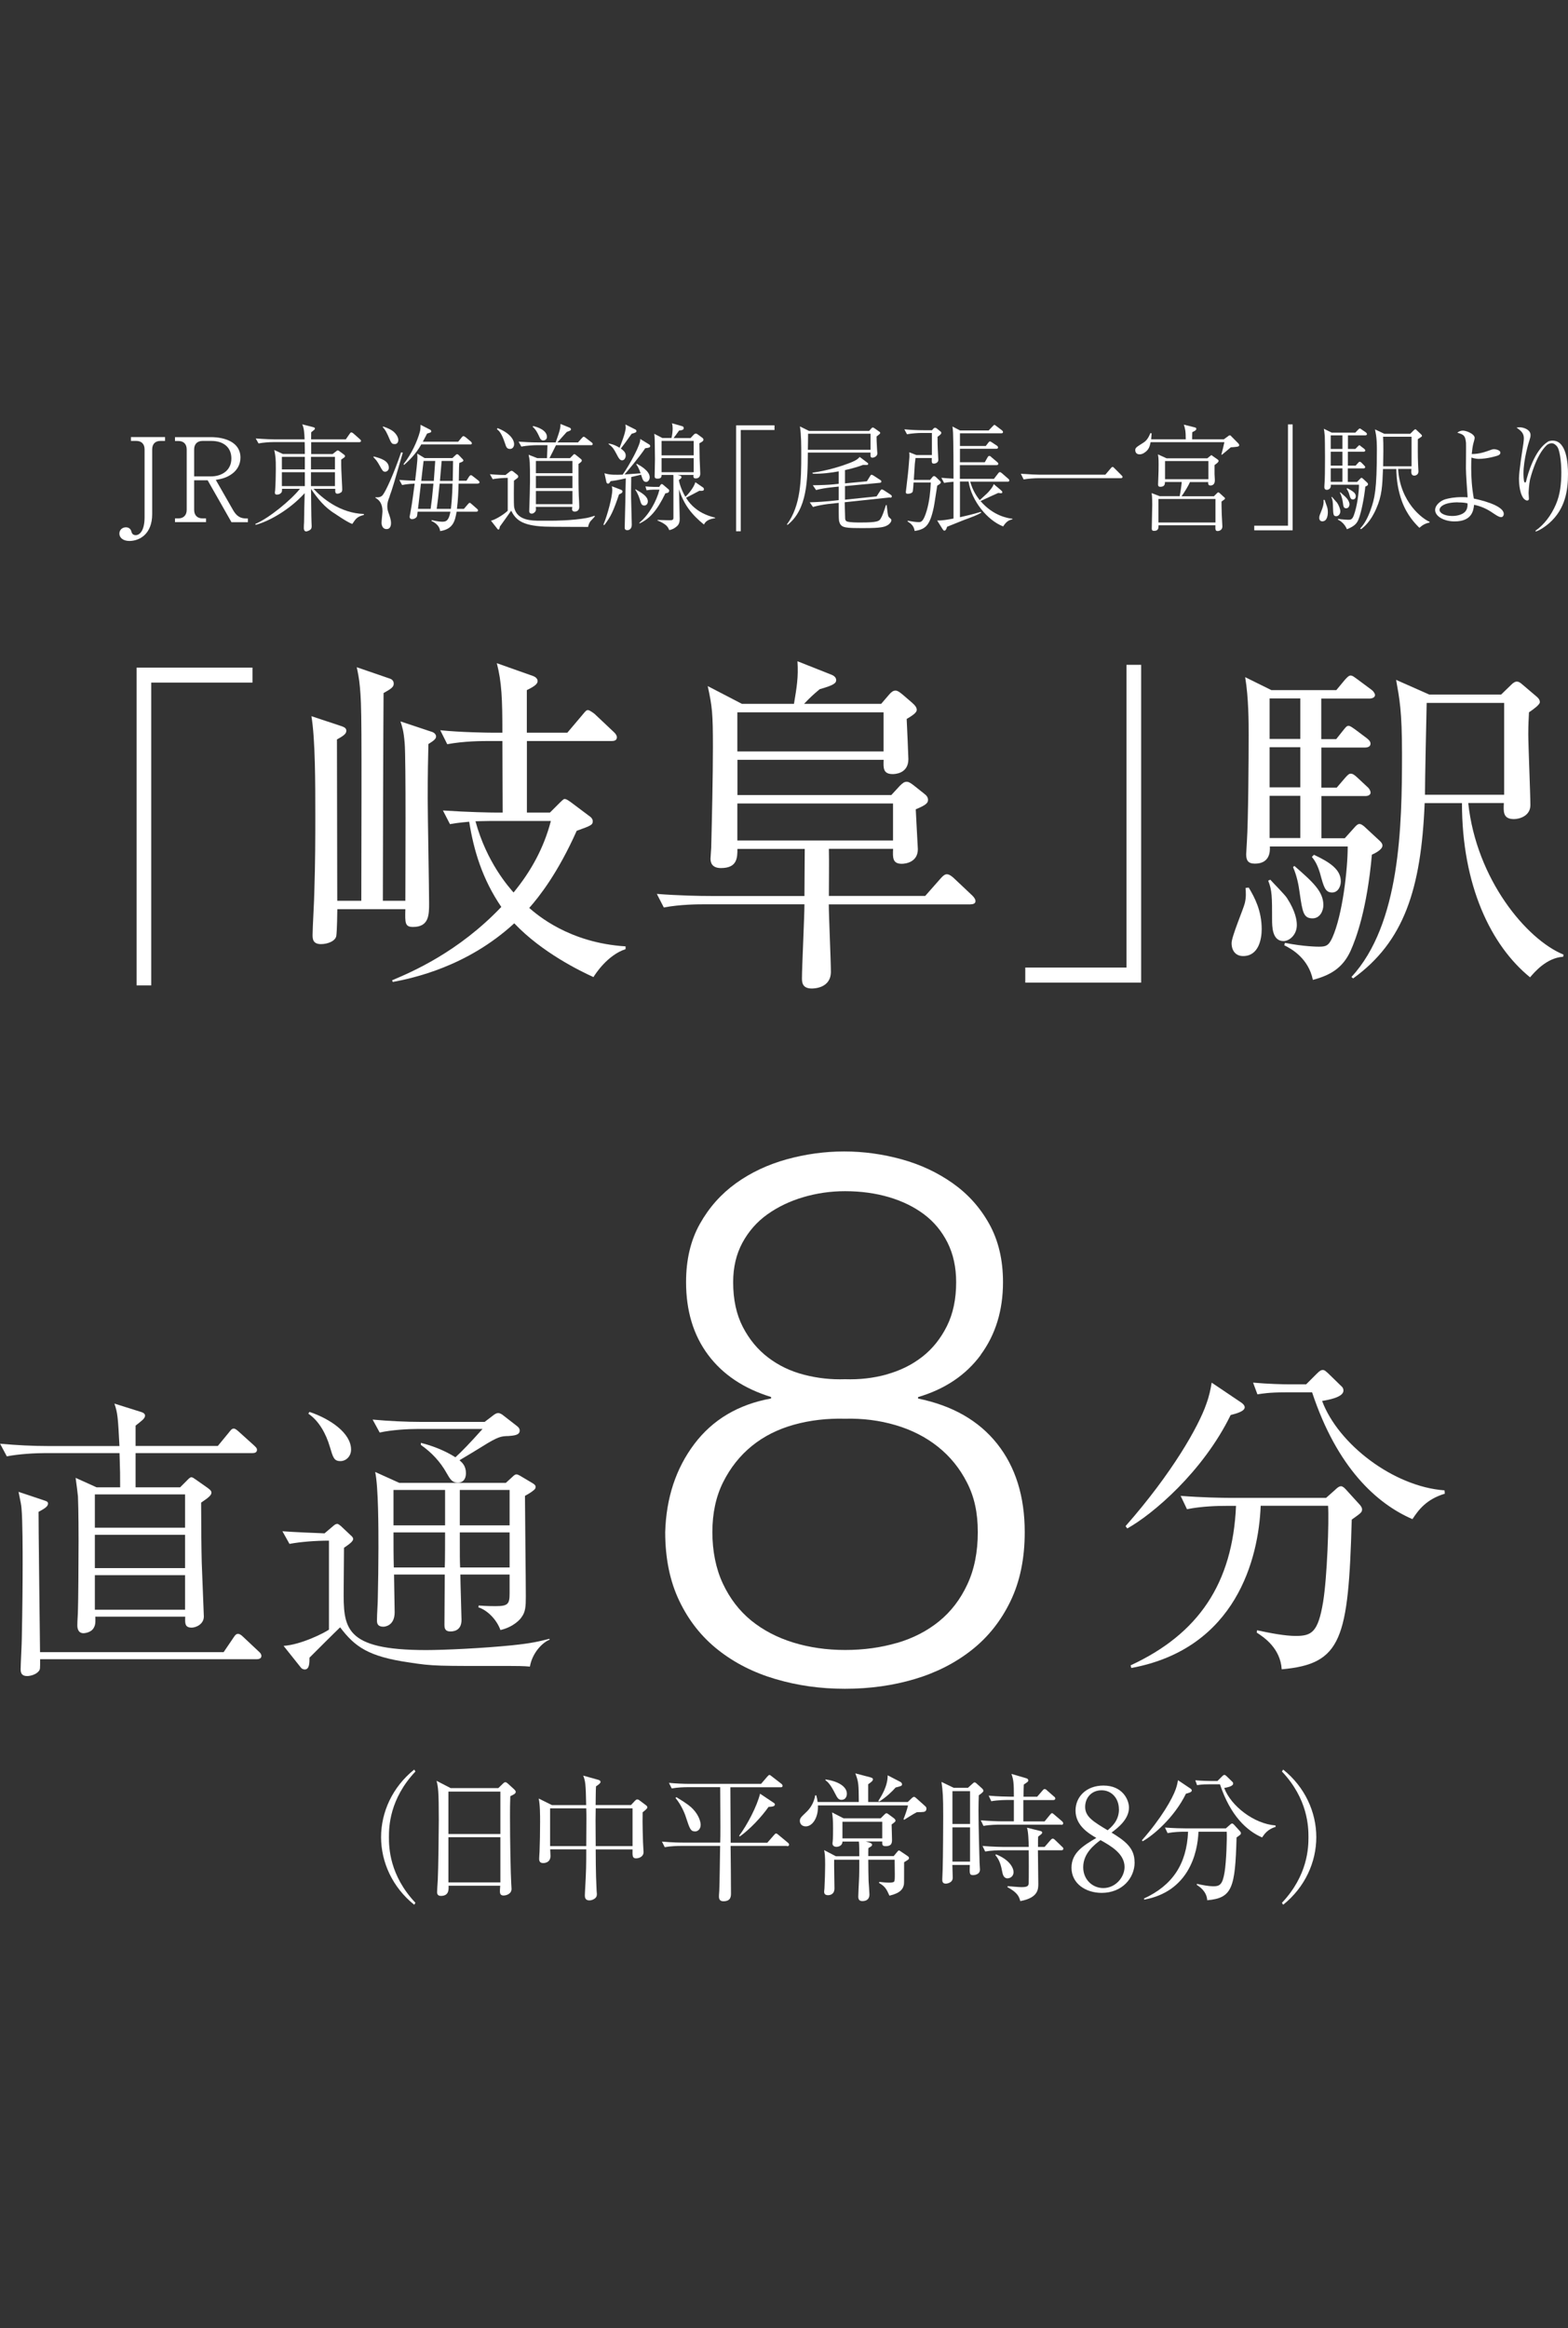 <?xml version="1.0" encoding="UTF-8"?>
<svg id="_レイヤー_2" data-name="レイヤー_2" xmlns="http://www.w3.org/2000/svg" viewBox="0 0 202.15 300">
  <rect x="0" y="0" width="202.15" height="300" fill="#333333" stroke="none"/>
  <defs>
    <style>
      .cls-1 {
        fill: none;
      }

      .cls-2 {
        fill: #fff;
      }
    </style>
  </defs>
  <g id="text">
    <g>
      <path class="cls-2" d="M158.66,182.34c-3.57,7.31-10.06,12.81-13.33,14.62l-.22-.3c6.02-6.84,9.42-12.86,10.41-15.74.39-1.07.56-1.93.69-2.75l3.7,2.49c.21.13.56.39.56.69,0,.52-1.12.82-1.81.99ZM174.27,195.8c-.43,15.48-1.29,18.62-9.03,19.31-.17-2.71-2.28-4.13-3.22-4.73l.04-.3c1.81.39,3.65.73,4.99.73,2.06,0,2.88-.47,3.53-4.39.52-3.18.77-10.36.64-12.38h-8.69c-.26,6.75-3.14,18.4-16.68,20.9l-.09-.34c8.73-4.04,13.16-10.54,13.59-20.55h-1.25c-1.08,0-3.14.04-5.07.43l-.82-1.72c2.67.21,5.29.26,6.58.26h12.17l1.16-1.03c.26-.26.52-.47.77-.47.21,0,.43.21.6.39l1.72,1.89c.21.21.39.47.39.69,0,.39-.13.47-1.33,1.33ZM182.1,195.76c-4.6-1.98-9.72-6.62-12.94-16.34h-3.44c-2.15,0-3.01.17-3.61.26l-.56-1.51c1.94.17,3.83.22,4.69.22h2.15l1.38-1.38c.39-.39.56-.47.77-.47.26,0,.43.21.73.47l1.59,1.55c.26.21.34.39.34.64,0,.86-1.98,1.2-2.75,1.33,2.06,5.55,9.2,11.05,15.78,11.52l.04.43c-2.41.73-3.4,2.11-4.17,3.27Z"/>
      <g>
        <path class="cls-2" d="M32.56,187.25h-15.08v4.41h5.74l.84-.84c.19-.19.42-.46.61-.46.15,0,.3.11.53.27l1.41.99c.38.27.65.46.65.72,0,.34-.38.65-1.33,1.29,0,2.58.04,6.5.08,7.75.04,1.06.27,6.8.27,6.92,0,1.03-1.06,1.44-1.56,1.44-.91,0-.87-.57-.84-1.41h-11.59c0,.34.08.99-.19,1.41-.34.68-1.29.72-1.33.72-.8,0-.8-.84-.8-1.03,0-.57.08-1.44.08-2.01.04-.8.08-6.31.08-8.81,0-.42,0-4.03-.08-5.78-.04-.38-.19-1.67-.3-2.39l2.7,1.22h3.04c0-1.67,0-1.94-.08-4.41H5.78c-1.22,0-3.34.11-4.9.42l-.87-1.63c2.09.19,4.18.3,6.31.3h9.08c-.19-3.68-.23-4.25-.65-5.47l3.38,1.06c.38.11.57.27.57.49,0,.38-.46.68-1.22,1.29v2.62h10.6l1.44-1.75c.23-.3.38-.49.61-.49s.46.23.68.42l1.94,1.75c.23.23.38.34.38.57,0,.34-.3.42-.57.42ZM33.09,213.81H5.17c0,1.18.04,1.33-.23,1.6-.34.38-1.03.57-1.44.57-.68,0-.84-.38-.84-.87,0-.61.15-3.34.15-3.91.08-4.03.11-7.1.11-9.8,0-1.22,0-5.55-.15-7.07-.04-.46-.08-.61-.38-2.09l3.08,1.03c.57.19.72.23.72.49,0,.42-.61.72-1.22,1.06,0,2.47.11,10.87.19,18.08h23.67l1.29-1.9c.15-.23.3-.46.57-.46.19,0,.42.15.65.38l1.98,1.86c.23.19.38.38.38.61,0,.34-.34.42-.61.42ZM23.86,192.57h-11.63v4.29h11.63v-4.29ZM23.86,197.78h-11.63v4.29h11.63v-4.29ZM23.86,202.98h-11.63v4.45h11.63v-4.45Z"/>
        <path class="cls-2" d="M68.32,214.76c-.87-.08-1.86-.08-2.47-.08-9.57,0-9.92.04-13.15-.46-5.21-.76-6.95-2.01-8.85-4.52-.65.61-3.38,3.34-3.95,3.91,0,.65,0,1.52-.61,1.52-.11,0-.34-.04-.49-.23l-2.24-2.81c2.24-.15,5.17-1.63,5.85-2.09v-11.47c-1.67,0-3.69.15-5.09.42l-.91-1.63c1.44.11,4.29.23,5.43.27l.99-.84c.3-.27.46-.38.65-.38.15,0,.34.19.46.27l1.25,1.18c.23.19.34.34.34.49,0,.34-.57.72-1.18,1.14,0,.42,0,.91-.04,5.24-.04,5.05-.04,7.94,10.64,7.94,2.24,0,7.26-.23,11.02-.61,2.66-.27,3.61-.53,4.86-.84l.04.11c-.91.34-2.24,1.67-2.55,3.46ZM43.89,188.28c-.84,0-.95-.46-1.37-1.86-.49-1.67-1.41-3.34-2.77-4.25l.15-.23c2.7.91,5.36,2.74,5.36,4.86,0,.87-.65,1.48-1.37,1.48ZM65.43,185.05c-.8.04-1.18.04-3.23,1.33-.11.08-2.55,1.56-2.96,1.79.34.3.83.72.83,1.67,0,.72-.34,1.22-1.06,1.22s-.99-.46-1.44-1.25c-.8-1.44-1.94-2.66-3.31-3.61v-.27c2.28.57,3.8,1.44,4.45,1.86.8-.72,1.9-1.86,3.5-3.65h-8.4c-1.14,0-3.31.11-4.86.46l-.91-1.67c2.01.19,4.33.3,6.31.3h8.13l1.1-.84c.19-.15.42-.3.65-.3s.53.19.61.27l1.82,1.41c.23.19.34.34.34.57,0,.61-.72.65-1.56.72ZM68.74,192.08c-.15.15-.65.46-1.06.68,0,1.86.11,10.9.11,12.96,0,1.29-.04,2.01-.57,2.7-.11.19-.95,1.22-2.7,1.63-.53-1.44-1.75-2.58-2.85-2.93l.04-.23c1.1.08,1.71.08,2.2.08,1.63,0,1.79-.3,1.79-1.71v-2.36h-6.35c0,.87.15,5.36.15,5.85,0,1.48-1.18,1.48-1.44,1.48-.76,0-.76-.53-.76-.87,0-1.52.04-4.86.04-6.46h-6.54c0,.68.08,4.1.08,4.86,0,1.82-1.37,1.86-1.44,1.86-.84,0-.84-.53-.84-.84,0-.84.11-2.17.11-2.96.04-1.44.08-4.45.08-6.38,0-2.39,0-7.79-.42-9.76l3.12,1.41h13.72l.95-.87c.11-.11.27-.23.42-.23.11,0,.3.08.42.15l1.67.99c.15.11.38.23.38.46,0,.3-.19.38-.3.49ZM57.38,192h-6.65v4.56h6.65v-4.56ZM50.73,197.47c0,1.52,0,3,.04,4.52h6.57c.04-.72.04-3.88.04-4.52h-6.65ZM65.7,192h-6.42v4.56h6.42v-4.56ZM65.7,197.47h-6.42c0,3.19,0,3.57.04,4.52h6.38v-4.52Z"/>
      </g>
      <g>
        <path class="cls-2" d="M19.5,87.97v39.01h-1.89v-40.95h14.94v1.93h-13.05Z"/>
        <path class="cls-2" d="M52.26,116.09c0-3.24.09-18.22-.09-20.34-.13-1.58-.31-2.07-.54-2.79l4.05,1.35c.32.09.54.36.54.58,0,.32-.27.54-.99.99-.04,1.58-.09,3.92-.09,6.97,0,2.16.18,11.61.18,13.54,0,1.48,0,3.06-2.07,3.06-1.04,0-1.04-.5-.99-2.29h-8.77c0,.36-.04,2.79-.13,3.42-.09.67-1.08,1.08-1.98,1.08-1.08,0-1.08-.72-1.08-1.21,0-.86.22-4.63.22-5.4.13-3.91.13-7.29.13-9.94,0-4.18,0-9.85-.5-12.82l3.92,1.3c.36.13.58.27.58.58,0,.41-.41.67-1.21,1.12,0,2.25.04,17.5.04,20.79h3.1c.05-23.08.05-25.11-.18-27.54-.09-1.08-.27-1.93-.41-2.56l4.19,1.44c.31.09.58.27.58.68s-.27.63-1.31,1.21c-.04,4.23-.09,22.95-.09,26.77h2.88ZM57.12,104.44c3.28.22,6.16.27,6.93.27h.76c0-2.11-.04-6.7-.04-9.22h-1.8c-.76,0-3.11,0-5.31.41l-.9-1.8c2.61.27,6.08.32,6.93.32h1.08c0-4.37-.09-6.53-.72-8.96l4.72,1.67c.23.09.54.31.54.63s-.27.63-1.39,1.17v5.49h5.22l1.98-2.34c.27-.32.45-.58.67-.58s.68.36.86.49l2.43,2.29c.27.23.45.5.45.72,0,.45-.41.49-.67.49h-10.93v9.22h2.97l1.3-1.3c.23-.22.45-.45.58-.45.27,0,.54.23.81.41l2.52,1.89c.18.14.31.36.31.54,0,.5-.18.58-2.07,1.26-2.43,5.44-4.81,8.46-6.12,9.94.99.85,5.13,4.5,12.42,4.95v.36c-2.34.76-3.92,3.24-4.14,3.6-1.67-.76-6.62-3.15-10.21-6.93-6.12,5.62-13.09,7.07-15.66,7.56l-.09-.22c2.57-1.08,8.55-3.64,14.08-9.45-2.43-3.56-3.55-7.25-4.14-10.98-1.49.13-1.94.22-2.48.31l-.9-1.75ZM63.33,105.79c-.77,0-1.58.04-2.03.04,1.44,5.31,4.32,8.5,4.91,9.18,2.29-2.79,3.92-5.8,4.81-9.22h-7.69Z"/>
        <path class="cls-2" d="M125.12,116.54h-18.27c0,1.39.27,7.33.27,8.68,0,2.16-2.25,2.16-2.47,2.16-1.26,0-1.26-.86-1.26-1.35,0-1.35.32-7.96.32-9.5h-12.82c-.81,0-3.15,0-5.31.41l-.9-1.75c2.79.22,5.58.27,6.93.27h12.1c0-.94.04-5.17.04-6.07h-8.68c0,1.17-.04,2.47-2.12,2.47-1.21,0-1.35-.76-1.35-1.21,0-.23.09-1.21.09-1.4.09-3.55.22-9.13.22-12.96,0-4.41-.09-5.22-.67-7.88l4.41,2.29h6.71c.36-2.16.58-3.42.45-5.49l4.32,1.71c.36.13.67.36.67.72,0,.41-.36.67-2.12,1.17-.76.63-1.21,1.04-2.02,1.89h9.94l1.04-1.21c.31-.36.54-.5.81-.5.23,0,.45.13.9.5l1.21,1.04c.41.36.63.63.63.95s-.45.67-1.3,1.17c.04.54.22,5.04.22,5.17,0,1.93-1.84,1.93-2.02,1.93-1.26,0-1.21-.81-1.17-1.84h-18.85v4.54h19.84l1.08-1.17c.36-.36.58-.54.9-.54.27,0,.54.18.94.49l1.31,1.04c.36.27.5.5.5.81,0,.36-.18.63-1.58,1.21,0,.18.27,5.08.27,5.13,0,1.71-1.62,1.89-2.07,1.89-1.21,0-1.17-.81-1.12-1.93h-8.28c.04,1.71,0,4.41,0,6.07h12.42l2.02-2.29c.32-.36.54-.5.77-.5.27,0,.54.18.85.45l2.43,2.29c.27.27.41.5.41.72,0,.27-.22.41-.63.41ZM113.91,91.79h-18.85v5.04h18.85v-5.04ZM115.13,103.54h-20.07v4.77h20.07v-4.77Z"/>
        <path class="cls-2" d="M132.18,126.62v-1.94h13.05v-39.01h1.89v40.95h-14.94Z"/>
        <path class="cls-2" d="M160.26,123.2c-.94,0-1.48-.68-1.48-1.67,0-.86,1.53-4.41,1.71-5.17.18-.77.13-1.4.09-1.94l.41-.04c.76,1.26,1.67,2.97,1.67,5.36,0,1.21-.36,3.46-2.39,3.46ZM176.87,110.11c-.63,7.02-2.02,10.8-2.75,12.42-1.03,2.25-2.65,3.15-4.86,3.74-.58-2.79-2.75-4-3.69-4.46l.09-.31c2.52.49,4.23.49,4.36.49.9,0,1.26-.09,1.75-1.17,1.31-2.92,1.98-8.77,1.98-11.74h-10.04c.05.72-.04,2.21-1.93,2.21-.9,0-1.12-.45-1.12-1.21,0-.27.09-1.35.09-1.58.18-2.83.23-10.66.23-13.77,0-1.58,0-4.81-.45-7.47l3.38,1.67h8.37l1.08-1.3c.32-.36.54-.58.76-.58.27,0,.5.22.9.5l1.75,1.3c.32.22.5.54.5.72,0,.32-.41.45-.72.45h-6.21v5.22h1.93l.86-1.08c.36-.45.5-.63.72-.63s.5.22.9.5l1.44,1.08c.22.18.5.4.5.72,0,.41-.41.5-.72.5h-5.62v5.17h1.98l1.08-1.26c.32-.36.5-.54.72-.54.27,0,.45.13.81.45l1.35,1.26c.27.22.41.54.41.72,0,.27-.27.45-.67.45h-5.67v5.44h3.01l1.17-1.3c.27-.32.5-.54.72-.54s.5.18.9.58l1.75,1.62c.18.18.32.36.32.58,0,.54-1.04,1.04-1.35,1.17ZM165.48,121.27c-1.48,0-1.48-1.89-1.48-2.83,0-2.79,0-3.73-.5-4.95l.27-.13c.31.36,1.93,1.98,2.16,2.38,1.08,1.67,1.26,2.83,1.26,3.46,0,1.3-.99,2.07-1.71,2.07ZM167.64,90h-3.96v5.22h3.96v-5.22ZM167.64,96.29h-3.96v5.17h3.96v-5.17ZM167.64,102.55h-3.96v5.44h3.96v-5.44ZM169.22,118.34c-1.17,0-1.3-.76-1.67-3.33-.13-.99-.36-2.16-.85-3.28l.18-.14c2.38,2.07,3.73,3.29,3.73,5.04,0,.77-.45,1.71-1.39,1.71ZM171.74,115.01c-.9,0-1.08-.72-1.57-2.52-.36-1.17-.72-1.67-1.04-2.07l.27-.27c2.12.99,3.46,1.93,3.46,3.42,0,.72-.4,1.44-1.12,1.44ZM201.53,123.29c-2.16.13-3.73,2.02-4.27,2.65-5.04-4.09-8.78-11.83-8.78-22.45h-4.81c-.45,11.07-2.66,17.86-9.22,22.59l-.22-.18c6.3-6.84,6.52-19.39,6.52-28.75,0-5.58-.32-7.06-.76-9.54l4.27,1.89h9.27l1.3-1.26c.27-.27.5-.41.72-.41s.4.09.76.41l1.8,1.53c.27.22.41.45.41.72,0,.31-.86.94-1.4,1.3-.04.76-.09,1.62-.09,2.83,0,1.44.27,7.74.27,9.13s-1.4,1.8-2.12,1.8c-1.44,0-1.35-.99-1.3-2.07h-4.59c1.04,9.81,7.51,17.59,12.28,19.53l-.04.27ZM193.92,90.58h-9.99c-.04,1.71-.22,9.99-.22,11.83h10.21v-11.83Z"/>
      </g>
      <path class="cls-2" d="M126.44,174.6c-1.92,2.6-4.62,4.41-8.08,5.43v.19c4.42.9,7.82,2.84,10.19,5.82,2.37,2.98,3.56,6.78,3.56,11.39,0,3.4-.61,6.36-1.83,8.89-1.22,2.53-2.88,4.63-5,6.3-2.12,1.67-4.57,2.92-7.36,3.75-2.79.83-5.79,1.25-8.99,1.25s-6.12-.42-8.94-1.25c-2.82-.83-5.29-2.08-7.4-3.75-2.12-1.67-3.78-3.76-5-6.3-1.22-2.53-1.83-5.5-1.83-8.89.13-4.42,1.38-8.2,3.75-11.35,2.37-3.14,5.67-5.1,9.9-5.87v-.19c-3.53-1.09-6.23-2.9-8.12-5.43-1.89-2.53-2.84-5.66-2.84-9.38,0-2.88.59-5.38,1.78-7.5,1.19-2.12,2.74-3.86,4.66-5.24,1.92-1.38,4.1-2.4,6.54-3.08,2.44-.67,4.9-1.01,7.4-1.01s4.97.34,7.4,1.01c2.44.67,4.63,1.7,6.59,3.08,1.96,1.38,3.53,3.12,4.71,5.24s1.78,4.62,1.78,7.5c0,3.65-.96,6.78-2.88,9.38ZM115.63,211.72c2.08-.61,3.89-1.54,5.43-2.79,1.54-1.25,2.76-2.84,3.65-4.76.9-1.92,1.35-4.17,1.35-6.73s-.46-4.57-1.39-6.39c-.93-1.83-2.18-3.37-3.75-4.62s-3.4-2.18-5.48-2.79c-2.08-.61-4.25-.88-6.49-.82-2.31-.06-4.5.19-6.59.77-2.08.58-3.89,1.49-5.43,2.74-1.54,1.25-2.77,2.81-3.7,4.66-.93,1.86-1.39,4.01-1.39,6.44s.45,4.71,1.35,6.63c.9,1.92,2.12,3.51,3.65,4.76,1.54,1.25,3.35,2.2,5.43,2.84,2.08.64,4.31.96,6.68.96s4.6-.3,6.68-.91ZM114.33,177.1c1.73-.48,3.25-1.23,4.57-2.26,1.31-1.02,2.37-2.34,3.17-3.94.8-1.6,1.2-3.49,1.2-5.67,0-1.92-.37-3.62-1.11-5.1-.74-1.47-1.75-2.69-3.03-3.65-1.28-.96-2.79-1.7-4.52-2.21-1.73-.51-3.62-.77-5.67-.77-1.86,0-3.65.26-5.38.77-1.73.51-3.27,1.25-4.62,2.21-1.35.96-2.42,2.18-3.22,3.65-.8,1.48-1.2,3.17-1.2,5.1,0,2.24.42,4.17,1.25,5.77.83,1.6,1.92,2.92,3.27,3.94,1.35,1.03,2.88,1.76,4.62,2.21,1.73.45,3.49.64,5.29.58,1.86.06,3.65-.14,5.38-.62Z"/>
      <g>
        <path class="cls-2" d="M20.67,56.82c-.62,0-1.05.36-1.05,1.09v8.34c0,2.59-1.65,3.46-2.94,3.46-.81,0-1.29-.42-1.29-.95,0-.48.38-.81.84-.81.38,0,.61.22.69.48.06.24.15.53.58.53.48,0,1.14-.53,1.14-2.31v-8.74c0-.67-.38-1.09-1.05-1.09h-.71v-.5h4.4v.5h-.62Z"/>
        <path class="cls-2" d="M29.83,67.27l-3.06-5.38h-1.74v3.81c0,.75.46,1.1,1.07,1.1h.46v.48h-4v-.48h.45c.62,0,1.06-.38,1.06-1.1v-7.78c0-.72-.42-1.09-1.06-1.09h-.45v-.5h4.62c1.8,0,3.82.64,3.82,2.64,0,.87-.42,1.58-1.02,2.04-.74.57-1.46.71-2.16.83l2.25,3.93c.44.75.93,1.04,1.67,1.04h.22v.48h-2.13ZM27.28,56.82h-1.18c-.67,0-1.07.42-1.07,1.09v3.48h2.16c1.42,0,2.64-.78,2.64-2.31s-1.14-2.26-2.55-2.26Z"/>
        <path class="cls-2" d="M45.39,67.51c-.66-.24-2.17-1.29-2.17-1.29-1.38-.83-2.27-1.98-3.12-3.21.01.69.03,3.69.06,4.3,0,.08.02.41.02.46,0,.25-.03.39-.2.51-.2.14-.42.2-.51.2-.25,0-.3-.27-.3-.42,0-.12.01-.64.03-.75,0-.6.06-3.22.08-3.76-2.02,2.22-4.69,3.66-6.31,4.08l-.06-.11c1.79-.75,4.62-3.1,5.76-4.53h-2.31c0,.34-.03.42-.08.48-.13.18-.34.27-.57.27-.26,0-.27-.17-.27-.26,0-.04.01-.21.03-.27.06-.72.09-2.08.09-2.76,0-1.41-.03-1.59-.2-2.46l1.11.51h2.83c0-.22,0-.63-.02-1.53h-4.03c-.53,0-1.35.06-1.92.17l-.36-.64c1.12.09,2.22.12,2.49.12h3.81c-.03-.83-.08-1.49-.31-1.94l1.41.36c.09.03.23.06.23.17,0,.09-.04.15-.18.25-.12.11-.22.18-.3.24,0,.06-.01.62-.01.92h4.47l.5-.72c.08-.11.13-.18.21-.18.1,0,.21.09.29.15l.81.72c.08.06.15.13.15.23,0,.13-.14.16-.23.16h-6.19v1.53h2.76l.5-.39c.08-.06.1-.08.17-.08.04,0,.1.03.15.06l.65.48c.09.08.13.1.13.2,0,.07-.04.13-.13.19q-.21.14-.36.25c0,1.14,0,1.19.12,3.51.01.15.01.3.01.32,0,.25-.04.36-.25.46-.13.08-.28.11-.36.11-.3,0-.3-.21-.29-.63h-2.8c1.09,1.18,3.42,3.15,6.49,3.24v.13c-.84.21-1.02.45-1.48,1.14ZM39.3,58.87h-2.96v1.62h2.96v-1.62ZM39.3,60.85h-2.96v1.79h2.96v-1.79ZM43.18,58.87h-3.09v1.62h3.09v-1.62ZM43.18,60.85h-3.09v1.79h3.09v-1.79Z"/>
        <path class="cls-2" d="M49.65,60.79c-.27,0-.36-.17-.66-.71-.36-.65-.51-.83-.85-1.17l.04-.09c.92.24,1.95.55,1.95,1.46,0,.3-.24.51-.48.51ZM50.25,63.93c-.2.51-.32.84-.32,1.29,0,.42.08.66.27,1.18.19.55.21.83.21,1,0,.33-.09.78-.57.78-.54,0-.65-.53-.65-.83,0-.24.12-1.26.12-1.47,0-1.08-.5-1.5-.9-1.72v-.09c.51.08.81-.1.97-.33.38-.51,1.35-2.57,2.33-5.45l.22.04c-1.09,3.78-1.33,4.62-1.69,5.58ZM50.86,57.22c-.38,0-.42-.12-.85-1.12-.33-.73-.54-.93-.67-1.06l.06-.08c.34.12.95.33,1.37.69.33.3.58.71.58,1.04,0,.06,0,.54-.48.54ZM61.58,62.32h-2.46c-.01.74-.07,2.19-.21,3.25h.9l.5-.58c.15-.17.17-.19.24-.19.04,0,.09,0,.27.17l.66.58c.09.07.15.13.15.22,0,.13-.13.17-.22.17h-2.54c-.21,1.17-.42,2.24-2.13,2.5-.04-.67-.69-1.14-1.11-1.3l.03-.12c.32.08.92.21,1.35.21.5,0,.85-.12,1.06-1.29h-4.23c-.06.51-.06.57-.12.66-.13.21-.42.3-.58.3-.25,0-.33-.15-.33-.32,0-.01.17-.87.17-.93.11-.52.42-2.85.48-3.33-.09,0-.96.04-1.62.18l-.36-.66c1.04.09,1.82.1,2.04.1.33-2.74.32-2.95.27-3.49l.96.58h3.57l.41-.38c.12-.11.13-.12.21-.12s.17.08.21.12l.48.5s.11.1.11.19-.09.13-.21.2c-.06.03-.2.08-.32.12-.01.31-.03.43-.03.58-.01.27-.03,1.47-.03,1.71h.99l.33-.53c.06-.08.15-.19.24-.19.06,0,.13.04.27.15l.69.54c.06.06.15.13.15.22,0,.15-.14.17-.23.17ZM60.61,57.27h-6.3c-.72,1.29-1.68,2.17-2.21,2.64l-.08-.09c1.07-1.36,1.79-3.01,2.1-4.14.08-.29.09-.46.1-.94l1.19.61c.09.04.18.09.18.23s-.04.15-.53.29c-.15.28-.22.45-.55,1.05h4.56l.44-.54c.09-.11.15-.18.24-.18s.24.12.29.15l.66.55c.06.06.13.12.13.23,0,.13-.12.15-.22.15ZM54.27,62.32l-.38,3.25h1.63c.17-1.23.18-1.38.36-3.25h-1.62ZM54.61,59.4c-.06.36-.25,2.16-.3,2.57h1.62l.18-2.57h-1.5ZM56.68,62.32c-.21,1.96-.23,2.22-.38,3.25h1.83c.06-.52.18-1.62.21-3.25h-1.67ZM56.94,59.4c-.03.38-.18,2.16-.22,2.57h1.65c.03-1.96.03-2.19.04-2.57h-1.47Z"/>
        <path class="cls-2" d="M76.21,67.06c-.28.33-.34.6-.39.84-.88-.01-4.8,0-5.59-.04-3.01-.13-3.75-.93-4.33-2.05-.48.69-.96,1.36-1.46,2.05-.04.27-.08.38-.18.38-.06,0-.11-.04-.15-.11l-.81-1.03c.71-.18,1.8-.92,2.16-1.29v-4.23c-.54,0-1.37.06-1.94.17l-.36-.64c1.03.09,1.86.1,2.01.1l.57-.45c.09-.06.15-.09.21-.09s.12.03.17.06l.58.46c.06.06.11.12.11.21,0,.06-.01.11-.04.15-.06.06-.11.09-.51.39,0,.12-.05,3.06.03,3.45.36,1.71,2.28,1.71,3.48,1.71h1.14c.67,0,2.9-.02,4.71-.35.45-.09.79-.21,1.02-.28l.06.07c-.08.09-.12.14-.48.53ZM65.76,57.85c-.42,0-.5-.24-.65-.71-.46-1.38-.78-1.63-1.05-1.84l.09-.13c1.47.57,2.13,1.42,2.13,2.07,0,.34-.21.61-.52.61ZM76.18,57.37h-4.5c-.09.17-.68,1.38-.84,1.67h2.64l.38-.38c.08-.09.12-.14.18-.14s.17.08.17.08l.67.54c.12.09.12.15.12.2,0,.13-.03.17-.42.45,0,2.26,0,3,.04,4.12.02.39.06,1.02.06,1.4,0,.62-.53.62-.6.62-.01,0-.33,0-.33-.32,0-.04.02-.17.03-.29h-4.7c.03.33.03.41-.04.56-.09.15-.28.31-.49.31-.18,0-.32-.1-.32-.33,0-.1.01-.22.01-.33.04-1,.09-2.98.09-3.55,0-2.54-.03-2.68-.18-3.38l1.12.44h1.25c.04-1.14.04-1.26.06-1.67h-1.44c-.3,0-1.21.04-1.93.18l-.35-.64c.78.06,1.71.1,2.49.1h2.29c.62-1.72.62-1.96.62-2.38l1.11.45c.21.09.24.15.24.24,0,.13-.06.17-.54.34-.19.21-.81.9-1.21,1.35h2.66l.48-.54c.17-.18.2-.19.25-.19.08,0,.17.06.3.17l.71.55c.07.04.15.12.15.22,0,.15-.15.15-.22.15ZM70.06,56.76c-.3,0-.41-.2-.53-.48-.38-.84-.63-1.08-.85-1.28l.04-.1c.6.12,1.79.55,1.79,1.39,0,.34-.25.46-.45.46ZM73.8,59.4h-4.71v1.58h4.71v-1.58ZM73.8,61.33h-4.71v1.57h4.71v-1.57ZM73.8,63.27h-4.71v1.7h4.71v-1.7Z"/>
        <path class="cls-2" d="M79.81,63.7c-.73,2.16-1.08,2.91-1.9,3.96l-.12-.04c.57-1.35,1.15-3.67,1.15-4.48,0-.13-.03-.34-.06-.48l1.2.46c.1.05.17.11.17.2,0,.2-.18.27-.44.39ZM83.19,57.75c-.79,1.2-2.56,3.27-2.67,3.39.21-.01,1.7-.12,2.07-.15-.24-.7-.44-.99-.56-1.15l.06-.08c.33.18,1.67.88,1.67,1.74,0,.31-.2.6-.45.6-.38,0-.46-.3-.66-.93l-1.27.3c-.03,1.49-.02,2.19-.02,2.59.02.54.09,3.39.09,3.54,0,.57-.34.72-.58.72-.33,0-.33-.24-.33-.34,0-.54.08-2.87.08-3.34s.04-2.57.06-3c-.92.21-1.5.31-1.96.36-.14.24-.2.32-.33.32-.06,0-.18-.04-.21-.18l-.25-1.16c.67.24,1.56.21,2.35.18.93-1.33,2.4-4.02,2.25-4.6l1.16.71c.12.08.13.15.13.22,0,.17-.15.21-.62.27ZM81.43,55.9c-.72,1.02-.96,1.35-1.39,1.9.31.24.63.48.63.9,0,.3-.18.62-.46.62s-.42-.21-.77-.89c-.29-.54-.43-.81-.99-1.21l.03-.06c.21.03.65.09,1.4.54.13-.35.79-1.94.79-2.62,0-.11-.03-.27-.04-.38l1.27.64c.09.04.15.11.15.21,0,.15-.11.21-.62.35ZM83.07,65.14c-.34,0-.41-.18-.6-.83-.03-.1-.24-.75-.57-1.2l.03-.06c.85.48,1.59.93,1.59,1.56,0,.26-.15.53-.45.53ZM85.78,63.58c-1.09,2.26-2.05,3.28-3.34,3.88v-.11c1.2-.97,2.21-2.77,2.58-4.25h-.83c-.24,0-.58.03-.83.08l-.15-.5c.27.03.84.06,1.06.06h.72l.16-.24c.05-.08.11-.12.17-.12.08,0,.14.06.18.09l.67.57c.08.06.1.12.1.2,0,.27-.3.31-.51.33ZM90.75,67.59c-1.58-1.28-2.59-2.57-3.21-4.53,0,.25.02.54.02.79.01.48.07,2.99.07,3.03,0,.63-.27.87-.43.99-.2.17-.48.36-.92.44-.18-.41-.31-.74-1.53-1.25l.03-.06c.29.01,1.26.04,1.4.04.46,0,.64,0,.64-.32v-4.8c0-.54,0-.6-.01-.72h-1.52c0,.17.02.48-.51.48-.36,0-.38-.17-.38-.3,0-.34.04-1.91.04-2.22,0-.39-.03-2.07-.03-2.42,0-.22-.02-.58-.06-.84l1.04.54h1.18c.11-.42.15-.96.15-1.23,0-.22-.03-.49-.09-.67l1.32.38c.14.04.2.13.2.24,0,.25-.27.29-.6.32-.11.15-.6.84-.71.97h2.19l.42-.45c.06-.06.17-.13.25-.13s.17.04.23.09l.61.45c.09.06.15.15.15.25,0,.18-.2.29-.52.46,0,.15.03,1.91.03,1.95.02.31.08,1.77.08,1.96,0,.45-.27.62-.58.62-.27,0-.34-.14-.29-.45h-2.07l.25.06c.17.04.27.13.27.21,0,.15-.18.29-.34.38,0,.11.22,1.12.84,2.17.25-.21,1.07-1.12,1.29-1.88l.95.65c.12.08.15.15.15.27,0,.2-.24.21-.58.18-.57.31-1.16.61-1.72.9.12.21.38.62.85,1.07.83.78,1.71,1.2,2.9,1.5v.06c-1.05.15-1.28.53-1.44.81ZM89.43,56.82h-4.14v1.86h4.14v-1.86ZM89.43,59.04h-4.14v1.81h4.14v-1.81Z"/>
        <path class="cls-2" d="M94.9,54.81h4.95v.6h-4.35v13.05h-.6v-13.65Z"/>
        <path class="cls-2" d="M113.01,56.25c0,.3,0,.62.06,1.63.01.08.04.45.04.53,0,.49-.58.57-.63.57-.27,0-.27-.19-.25-.66h-8.08c-.03,3.56-.08,7.33-2.62,9.32l-.08-.06c1.8-2.43,1.85-5.76,1.85-8.94,0-1.23,0-2.58-.17-3.69l1.17.58h7.75l.28-.32c.12-.12.14-.12.18-.12.09,0,.24.09.25.11l.55.39c.11.06.17.12.17.21,0,.11-.34.34-.48.45ZM112.23,55.89h-8.05c-.01.57-.01,1.49-.03,2.07h8.08v-2.07ZM114.73,64.1l-5.83.62c0,.22.06,1.95.06,2.12.03.28.17.33.24.36.39.13,1.29.13,1.74.13,2.26,0,2.42-.18,2.62-.54.21-.35.36-.78.66-1.71h.09c.1.9.15,1.27.22,1.45.06.12.11.15.24.27.08.06.15.13.15.22,0,.24-.26.53-.48.65-.42.24-.83.38-3,.38-2.4,0-2.97,0-3.22-.75-.09-.27-.09-.35-.09-2.5l-1.41.15c-.66.08-1.44.24-1.91.38l-.42-.6c1.12-.03,2.16-.12,2.49-.15l1.25-.13v-1.75l-1.02.11c-.58.06-1.39.19-1.9.34l-.42-.62c1.11-.01,2.13-.06,2.5-.1l.84-.09v-1.6c-.9.17-2.19.34-3.34.3l-.06-.12c2.07-.3,3.84-.88,4.84-1.27.51-.21.96-.39,1.26-.77l.96.72c.12.09.14.1.14.17,0,.15-.14.15-.25.15-.08,0-.36-.01-.42-.01-.4.15-1.02.38-2.32.67v1.71l2.82-.27.38-.61c.09-.15.12-.23.23-.23.08,0,.21.08.27.12l.81.53c.09.04.18.12.18.22,0,.12-.12.17-.22.17l-4.47.42v1.75l4.07-.42.45-.69c.12-.18.15-.21.24-.21.04,0,.08,0,.27.12l.83.54c.07.06.18.12.18.24s-.11.15-.21.17Z"/>
        <path class="cls-2" d="M120.87,56.28c0,.78.01,1.17.03,1.6.01.22.07,1.37.07,1.38,0,.33-.33.48-.55.48-.31,0-.31-.11-.29-.72h-2.1c-.03.23-.04.32-.09.77,0,.09-.11,1.62-.13,2.05h2.1l.24-.29c.13-.17.19-.2.28-.2s.17.08.23.12l.5.48c.07.08.13.13.13.21,0,.17-.27.3-.46.42-.08.43-.36,2.42-.45,2.8-.5,2.35-1.05,2.82-2.46,3.04-.1-.63-.42-.92-.92-1.23l.03-.09c.46.09,1.04.18,1.39.18.32,0,.62,0,1.07-1.53.33-1.16.46-2.37.51-3.57h-2.22c0,.16-.08,1.09-.11,1.17-.1.21-.4.28-.64.28-.18,0-.25-.06-.25-.22,0-.04.17-1.38.19-1.63.11-.83.21-2.03.27-2.87.01-.1,0-.45-.02-.63l.92.36h2v-2.85h-1.27c-.48,0-1.32.05-1.94.17l-.34-.64c.83.08,1.65.12,2.49.12h1.08l.15-.18c.06-.08.17-.14.24-.14s.17.04.24.11l.45.36c.08.06.11.12.11.2,0,.15-.2.29-.46.48ZM129.34,67.84c-2.04-.78-4.09-3.29-4.47-5.79h-1.11v4.6c.93-.21,1.59-.36,2.69-.69l.06.09c-.43.3-1.18.57-2.24.96-.42.17-.51.2-2.17.87-.1.34-.19.5-.36.5-.04,0-.09,0-.23-.21l-.69-1.1c.6.03,1.44-.12,2.11-.25v-4.74c-.75.06-.91.09-1.21.15l-.36-.66c.51.05.73.06,1.57.11,0-1.25-.01-4.88-.06-5.91-.03-.48-.04-.61-.08-.81l.98.51h3.69l.5-.52c.08-.08.18-.2.24-.2s.15.08.27.17l.69.52c.07.06.15.14.15.23,0,.15-.13.17-.22.17h-5.33v1.63h3.33l.3-.39c.06-.09.15-.2.24-.2.08,0,.21.1.29.15l.6.4c.06.04.15.13.15.23,0,.15-.14.17-.23.17h-4.68v1.74h3.2l.34-.6c.06-.11.13-.22.25-.22.11,0,.21.1.25.15l.77.65c.07.06.13.12.13.22,0,.13-.12.17-.23.17h-4.72v1.77h4.39l.53-.69c.08-.11.15-.18.24-.18.08,0,.21.09.27.15l.79.69c.09.07.15.13.15.24,0,.14-.12.15-.22.15h-4.82c.34,1.2.87,1.93,1.23,2.38,1.02-.93,1.05-.95,1.3-1.26.39-.46.45-.66.5-.81l.96.81c.1.09.15.15.15.24,0,.13-.12.13-.18.13-.08,0-.25-.03-.34-.04-.38.17-.88.39-1.67.76-.21.11-.42.2-.62.29,1.67,1.93,3.54,2.21,4.12,2.28v.07c-.36.09-.74.18-1.21.93Z"/>
        <path class="cls-2" d="M142.5,61.17l.69-.81c.1-.13.18-.19.25-.19s.12.04.25.18l.88.88c.08.08.15.13.15.24,0,.13-.14.15-.23.15h-10.6c-.52,0-1.35.06-1.92.16l-.36-.73c1.11.08,2.01.12,2.49.12h8.38Z"/>
        <path class="cls-2" d="M159.4,57.58c-.27.03-.54.06-.72.06-.18.15-.99.84-1.17.98l-.04-.08c.12-.46.3-1.14.38-1.56h-9.51c-.12.58-.24,1.01-.84,1.38-.08.06-.32.19-.57.19-.5,0-.57-.38-.57-.54,0-.31.15-.4,1.04-.96.5-.31.72-.79.92-1.25l.15.05c-.02.28-.03.45-.06.76h4.46c0-1.11-.09-1.41-.25-1.89l1.32.33c.18.05.29.06.29.21,0,.18-.19.27-.52.43-.02.3-.02.62-.02.92h4.09l.44-.32c.22-.17.24-.19.33-.19.08,0,.1.01.22.15l.86.87s.13.13.13.24c0,.18-.24.21-.33.21ZM157.48,64.63c0,.36,0,.71.03,1.62,0,.24.08,1.33.08,1.56,0,.18-.03.36-.23.5-.12.09-.27.12-.38.12-.3,0-.3-.2-.29-.74h-7.33c0,.32.01.72-.57.72-.2,0-.3-.07-.3-.29,0-.48.06-2.64.06-3.07,0-.9-.04-1.29-.08-1.51l1.04.4h2.57c.1-.43.24-1.38.27-1.83h-2.16c0,.24-.01.62-.6.62-.27,0-.29-.17-.29-.31,0-.17.04-.9.04-1.05.02-.43.03-.94.03-1.53,0-.79-.03-.98-.09-1.29l1.12.51h5.25l.33-.27s.17-.14.18-.14c.04,0,.17.09.19.12l.56.39c.15.1.19.15.19.24,0,.17-.25.33-.52.53v1.16c.01.09.04.73.04.76,0,.17,0,.71-.57.71-.15,0-.29-.04-.29-.33v-.11h-2.35c-.22.53-.76,1.38-1.08,1.83h4.17l.36-.36c.06-.06.15-.15.21-.15.04,0,.07.03.19.12l.5.46c.08.06.17.13.17.21s-.04.11-.46.41ZM156.7,64.3h-7.35v3.03h7.35v-3.03ZM155.79,59.41h-5.59v2.34h5.59v-2.34Z"/>
        <path class="cls-2" d="M166.65,68.34h-4.95v-.6h4.35v-13.05h.6v13.65Z"/>
        <path class="cls-2" d="M170.49,67.18c-.29,0-.41-.2-.41-.45,0-.24.08-.42.3-.96.08-.18.33-.81.25-1.35h.15c.01.06.04.13.27.78.06.17.14.42.14.79,0,.14,0,1.19-.71,1.19ZM176.02,62.71c-.13,1.32-.5,3.28-.87,4.2-.21.53-.52.9-1.5,1.29-.3-.73-.87-1.11-1.15-1.23v-.11c.42.08,1.25.12,1.3.12.32,0,.53-.01.74-.58.42-1.14.67-2.97.66-3.94h-3.63c.06.55-.35.66-.5.66-.35,0-.35-.25-.32-.64.12-1.2.06-6.15.04-6.3-.06-.71-.08-.74-.12-.93l1.02.5h3.04l.33-.35c.17-.18.19-.18.25-.18s.08.01.27.15l.5.34s.15.12.15.22c0,.15-.14.17-.23.17h-2.22v1.75h.95l.27-.27c.17-.17.18-.2.25-.2.06,0,.09.02.25.17l.36.27c.06.06.15.13.15.22,0,.15-.14.17-.23.17h-2.01v1.79h1l.29-.32c.15-.17.17-.18.24-.18.09,0,.21.1.25.15l.31.32c.14.13.14.2.14.22,0,.14-.12.17-.23.17h-2.01v1.74h1.2l.33-.34c.15-.17.17-.18.24-.18s.08,0,.27.18l.45.42s.12.12.12.21c0,.18-.21.25-.39.33ZM173.07,56.1h-1.51v1.75h1.51v-1.75ZM173.07,58.21h-1.51v1.79h1.51v-1.79ZM173.07,60.35h-1.51v1.74h1.51v-1.74ZM172.27,66.52c-.39,0-.39-.25-.42-1.26-.01-.44-.03-.88-.21-1.19l.08-.04c.09.12.55.62.65.74.27.39.43.88.43,1.11,0,.36-.24.64-.53.64ZM173.55,65.5c-.32,0-.36-.23-.42-.71-.04-.29-.12-.78-.39-1.32l.06-.04c.12.13.71.62.79.74.3.33.39.64.39.82,0,.15-.09.51-.43.51ZM174.43,64.36c-.29,0-.34-.17-.5-.72-.06-.22-.18-.45-.33-.66l.12-.06c.72.4,1.07.6,1.07,1.04,0,.13-.08.4-.36.4ZM183.01,68.03c-.56-.54-1.61-1.63-2.27-3.43-.48-1.33-.72-2.75-.72-4.16h-1.72c-.09,2.21-.13,3.42-.87,5.1-.74,1.71-1.59,2.37-1.96,2.65l-.12-.08c.57-.6.99-1.39,1.35-2.4.53-1.5.81-2.55.81-7.84,0-.69-.04-1.39-.09-1.67,0-.13-.14-.73-.15-.87l1.2.57h3.34l.45-.45s.13-.13.21-.13c.06,0,.08.01.19.13l.54.51c.09.08.12.14.12.2,0,.08-.04.11-.15.18-.06.03-.33.23-.38.25,0,.8-.02,2.08.03,3.21,0,.15.05.79.05.95,0,.42-.36.54-.53.54-.43,0-.41-.39-.38-.86h-1.71c.25,4.29,3.13,6.42,4.05,6.81v.1c-.64.12-.97.38-1.3.67ZM181.98,56.28h-3.67c.06.81.03,2.89.01,3.81h3.66v-3.81Z"/>
        <path class="cls-2" d="M192.3,57.94c.12-.03.18-.06.32-.06.08,0,.81.08.81.45,0,.21-.15.29-.3.36-.29.12-1.5.44-2.46.44-.09,0-.51,0-.96-.17-.03.29-.04.66-.04,1.3,0,1.32.09,2.61.34,3.99.51.1,3.86.81,3.86,1.98,0,.2-.12.41-.35.41-.29,0-.73-.32-1.08-.55-.72-.5-1.53-.87-2.4-1.04-.08.79-.3,2.14-2.52,2.14-1.33,0-2.5-.64-2.5-1.47,0-.67.76-1.23,1.33-1.39.43-.12,1.11-.27,2.14-.27.29,0,.46.01.72.03-.06-.88-.22-2.99-.22-3.74,0-.52.03-3.12.01-3.28-.09-.87-.22-1.07-1.12-1.31.2-.17.45-.27.72-.27.45,0,1.52.43,1.52.95,0,.09-.14.61-.17.7-.11.42-.15.84-.21,1.37,1.04-.01,1.72-.27,2.56-.57ZM187.96,64.73c-1.69,0-2.37.53-2.37.98,0,.39.63.78,1.63.78.13,0,.99,0,1.54-.43.48-.38.45-1,.43-1.2-.2-.04-.46-.12-1.25-.12Z"/>
        <path class="cls-2" d="M197.97,68.38c1.08-.75,2.01-1.96,2.61-3.36.57-1.3.71-2.73.71-4.15,0-1.54-.24-2.87-.5-3.27-.17-.25-.45-.48-.74-.48-.13,0-.43.04-.67.27-1.39,1.33-2.08,4.25-2.13,4.42-.11.51-.18,1.51-.18,1.73,0,.1.04.61.04.72,0,.17-.09.24-.23.24-.19,0-.4-.2-.48-.3-.57-.79-.57-2.29-.57-2.55,0-.92.41-3.45.57-4.5.04-.31.06-.55.06-.67,0-.71-.43-1-.94-1.38.1-.01.21-.04.38-.04.48,0,1.42.27,1.42,1,0,.21-.04.38-.15.71-.09.24-.76,2.47-.76,4.23,0,.18.01,1.02.13,1.14.01.03.06.03.08.03.08,0,.1-.04.13-.15.21-.92,1.07-3.97,2.76-5.07.24-.17.55-.17.66-.17,1.8,0,1.98,2.93,1.98,4.31,0,1.99-.3,4.48-2.43,6.33-.43.38-1.2.93-1.75,1.08v-.1Z"/>
      </g>
      <g>
        <path class="cls-2" d="M53.4,245.45c-2.81-2.25-4.27-5.49-4.27-8.71s1.46-6.46,4.27-8.71l.16.25c-3.35,3.55-3.42,7.15-3.42,8.46s.07,4.92,3.42,8.46l-.16.25Z"/>
        <path class="cls-2" d="M65.79,231.48c-.04,1.01-.04,1.6-.04,2.63,0,3.17.09,7.53.16,8.61,0,.11.04.58.04.68,0,.67-.7.86-1.03.86-.36,0-.47-.2-.47-.54,0-.02,0-.27.04-.72h-6.66c.02.52.04,1.31-.99,1.31-.38,0-.49-.22-.49-.49,0-.13.05-1.04.09-1.57.07-1.39.13-6.45.13-7.71,0-3.83-.09-4.27-.29-5.06l1.82.94h6.14l.56-.54c.14-.14.23-.22.36-.22.11,0,.22.09.34.2l.77.7c.13.13.22.23.22.34,0,.22-.23.34-.7.56ZM64.51,230.87h-6.7v5.46h6.7v-5.46ZM64.51,236.75h-6.7v5.82h6.7v-5.82Z"/>
        <path class="cls-2" d="M82.85,233.53c-.04,1.57.05,3.69.05,3.89s.07,1.08.07,1.26c0,.49-.47.79-.97.79-.47,0-.47-.31-.45-1.15h-4.75c0,.38,0,3.1.11,5.17,0,.18.04.5.04.52,0,.22-.02.4-.16.54-.22.23-.54.34-.81.34-.58,0-.58-.47-.58-.67,0-.07.02-.38.02-.47.16-2.72.16-3.55.16-5.44h-4.65c0,.14.04.72.04.85,0,.92-.86.92-.94.92-.52,0-.52-.38-.52-.59,0-.31.05-.68.05-.88.04-1.03.07-2.59.07-3.83,0-.81,0-2.23-.18-3.02l1.71.85h4.41c-.05-2.83-.11-3.08-.38-3.8l1.94.54c.14.04.29.13.29.25,0,.16-.14.31-.58.59-.04.38-.04,2.07-.05,2.41h4.56l.54-.58c.05-.05.16-.14.25-.14.13,0,.23.05.32.13l.77.58c.11.07.23.18.23.31,0,.14-.23.34-.63.65ZM75.58,233.03h-4.66v4.86h4.66c0-.43.02-3.24.02-3.48,0-.31,0-.95-.02-1.39ZM81.55,233.03h-4.75c0,.32-.02,1.08-.02,1.55s.02,2.79.02,3.31h4.75v-4.86Z"/>
        <path class="cls-2" d="M101.45,237.87h-7.26c.02,1.66.05,4.65.05,6.09,0,.38,0,1.04-.97,1.04-.43,0-.58-.23-.58-.61,0-.14,0-.2.04-.72.05-.83.09-4.88.11-5.8h-5.02c-.49,0-1.33.02-2.12.16l-.36-.72c1.42.13,2.45.13,2.77.13h4.74c.02-.58.02-.65.02-.86.02-.9-.02-5.29-.02-6.28h-4.14c-.47,0-1.33.02-2.11.16l-.36-.72c.92.09,1.84.13,2.75.13h9.13l.77-.9c.13-.14.22-.25.31-.25.07,0,.22.11.32.2l1.19.92c.09.07.18.16.18.27,0,.2-.16.2-.27.2h-6.46c0,1.53.04,5.89.04,7.15h4.72l.85-.97c.11-.13.2-.23.29-.23.07,0,.2.09.32.2l1.17.97c.11.09.18.16.18.27,0,.2-.18.2-.27.2ZM89.62,236c-.61,0-.7-.36-1.21-1.89-.14-.47-.63-1.6-1.33-2.43l.13-.09c1.48.9,1.82,1.21,2.11,1.51.83.86,1.01,1.73,1.01,2.04,0,.58-.38.86-.7.86ZM99.09,232.83c-.92,1.31-2.39,2.88-3.71,3.82l-.09-.09c1.06-1.42,2.3-3.8,2.7-5.42l1.75,1.17c.11.07.16.13.16.22,0,.25-.36.29-.81.31Z"/>
        <path class="cls-2" d="M118.8,233.51c-.22,0-.47,0-.61.02-.38.18-1.42.85-1.62.97l-.09-.07c.11-.27.47-1.21.58-1.78h-11.61c.07,1.51-.67,2.7-1.57,2.7-.56,0-.76-.4-.76-.7,0-.36.16-.5.79-1.1.63-.58,1.04-1.33,1.19-2.2h.13c.09.31.14.52.18.86h5.31c-.02-2.25-.02-2.59-.45-3.69l1.91.5c.34.09.36.18.36.27,0,.2-.23.36-.61.63v2.29h5.1l.49-.47c.11-.11.25-.2.32-.2.09,0,.25.14.34.22l1.06.95c.16.14.2.22.2.34,0,.45-.38.45-.63.45ZM116.56,240.01c0,2.68,0,2.7-.04,2.9-.11.49-.41,1.03-1.85,1.37-.38-.86-.59-1.22-1.35-1.64l.05-.13c.38.04.9.09,1.22.09.18,0,.58,0,.68-.13.09-.09.09-.49.09-.95,0-.29-.02-1.6-.02-1.87h-3.4c0,.45.02,2.45.04,2.72.02.18.11,1.66.11,1.76,0,.58-.36.85-.9.85-.38,0-.54-.18-.54-.59,0-.13.07-1.78.09-2.04.04-.67.04-1.69.04-2.12v-.58h-3.24c-.02.58.04,3.17.04,3.69,0,.83-.65.88-.83.88-.5,0-.5-.34-.5-.47,0-.07.04-.34.04-.4.05-.94.09-2.25.09-3.03,0-1.19-.05-1.51-.13-1.91l1.51.79h3.02c0-.63,0-1.55-.05-1.89h-2.12c0,.54-.52.68-.79.68-.16,0-.49-.09-.49-.41,0-.07,0-.2.02-.25.05-.31.05-1.55.05-1.76,0-1.03-.05-1.5-.13-2.02l1.48.76h4.79l.43-.43c.13-.13.22-.22.31-.22s.2.07.27.13l.68.5c.11.09.22.2.22.32s-.05.16-.5.5c0,.31.05,1.64.05,1.93,0,.38,0,.86-.81.86-.38,0-.45-.14-.45-.38v-.22h-2.12l.32.09c.38.11.49.2.49.32,0,.16-.11.23-.47.43-.02.05-.02.95-.02,1.04h3.28l.43-.52c.14-.16.16-.2.25-.2.05,0,.09.02.29.16l.77.52c.13.09.23.16.23.29,0,.16-.07.2-.63.54ZM108.48,231.93c-.32,0-.5-.16-.79-.76-.65-1.3-1.01-1.57-1.28-1.78l.02-.09c1.85.27,2.75,1.03,2.75,1.84,0,.2-.07.79-.7.79ZM113.74,234.76h-5.13v2.14h5.13v-2.14ZM115.45,230.36c-.43.49-1.13,1.17-2.07,1.78l-.16-.04c.4-.63,1.24-1.94,1.22-3.33l1.6.83c.11.05.25.16.25.32,0,.22-.09.23-.85.43Z"/>
        <path class="cls-2" d="M126.19,231.35c-.02.65-.04,1.06-.04,1.93,0,1.89.11,5.98.14,6.75,0,.23.05.65.05.88,0,.68-.77.72-.86.72-.49,0-.49-.13-.45-1.31h-2.25c0,.13.05,1.6.05,1.64,0,.65-.7.77-.9.77-.45,0-.45-.34-.45-.56,0-.2.05-1.08.05-1.26.05-1.37.07-6.43.07-6.84,0-2.68-.05-3.19-.22-4.45l1.57.76h1.84l.52-.47c.2-.16.23-.23.32-.23s.18.05.29.16l.72.65c.07.07.14.18.14.29,0,.16-.36.4-.61.58ZM125.06,230.81h-2.27v4.23h2.27v-4.23ZM125.06,235.48h-2.27v4.41h2.27v-4.41ZM136.83,235.13h-7.92c-.32,0-1.24,0-2.12.16l-.34-.72c1.12.09,2.21.13,2.75.13h1.51v-2.75h-.79c-.18,0-1.28,0-2.12.16l-.34-.72c1.19.11,2.45.13,2.75.13h.5c0-1.82-.05-2.16-.31-2.93l1.85.54c.2.05.32.14.32.29s-.05.18-.58.54c-.02.43-.02.54-.04,1.57h1.76l.67-.77c.13-.16.2-.22.29-.22.11,0,.2.05.32.18l.88.77c.09.07.18.14.18.27,0,.16-.16.2-.27.2h-3.85v2.75h2.74l.68-.83c.14-.18.2-.23.27-.23.11,0,.16.07.34.22l.95.81c.14.13.16.22.16.27,0,.18-.16.2-.27.2ZM136.8,238.43h-2.99c0,.36.05,3.75.05,4.32,0,.68,0,1.8-2.32,2.23-.16-.59-.36-1.1-1.66-1.8l.04-.13c.36.04,1.48.13,1.76.13.81,0,.92-.16.94-.52.02-.32.02-3.94,0-4.23h-3.49c-.45,0-1.31.02-2.12.16l-.34-.72c1.22.11,2.5.13,2.75.13h3.21c-.02-.7-.05-1.96-.23-2.48l1.62.4c.23.05.34.09.34.23,0,.13-.05.16-.52.52-.02.34-.02.45-.02,1.33h.85l.74-.85c.14-.16.22-.22.31-.22s.16.04.31.18l.88.85c.13.11.18.16.18.27,0,.16-.14.2-.27.2ZM129.92,242.05c-.54,0-.65-.5-.74-.99-.2-1.13-.56-1.66-.85-2l.07-.11c1.76.7,2.27,1.75,2.27,2.3,0,.49-.38.79-.76.79Z"/>
        <path class="cls-2" d="M146.28,239.96c0,2.09-1.64,3.96-4.25,3.96-2.05,0-3.89-1.19-3.89-3.24,0-1.95,1.55-2.86,3.2-3.84-.95-.56-2.68-1.57-2.68-3.53,0-1.78,1.4-3.22,3.6-3.22,2.47,0,3.29,1.84,3.29,2.84,0,1.53-1.48,2.65-2.25,3.22,1.69,1.04,2.97,1.94,2.97,3.8ZM139.65,240.62c0,1.58,1.19,2.68,2.59,2.68,1.57,0,2.74-1.39,2.74-2.72,0-1.71-1.78-2.72-3.1-3.46-.81.61-2.23,1.71-2.23,3.49ZM144.25,233.13c0-1.37-.92-2.43-2.23-2.43s-2.12.97-2.12,2.14c0,1.26,1.03,1.89,2.9,3.01.52-.45,1.46-1.22,1.46-2.72Z"/>
        <path class="cls-2" d="M152.89,231.15c-1.5,3.06-4.21,5.37-5.58,6.12l-.09-.13c2.52-2.86,3.94-5.38,4.36-6.59.16-.45.23-.81.29-1.15l1.55,1.04c.09.05.23.16.23.29,0,.22-.47.34-.76.41ZM159.42,236.79c-.18,6.48-.54,7.8-3.78,8.08-.07-1.13-.96-1.73-1.35-1.98l.02-.13c.76.16,1.53.31,2.09.31.86,0,1.21-.2,1.48-1.84.22-1.33.32-4.34.27-5.19h-3.64c-.11,2.83-1.31,7.71-6.99,8.75l-.04-.14c3.66-1.69,5.51-4.41,5.69-8.61h-.52c-.45,0-1.31.02-2.12.18l-.34-.72c1.12.09,2.21.11,2.75.11h5.1l.49-.43c.11-.11.22-.2.32-.2.09,0,.18.09.25.16l.72.79c.09.09.16.2.16.29,0,.16-.05.2-.56.56ZM162.7,236.77c-1.93-.83-4.07-2.77-5.42-6.84h-1.44c-.9,0-1.26.07-1.51.11l-.23-.63c.81.07,1.6.09,1.96.09h.9l.58-.58c.16-.16.23-.2.32-.2.11,0,.18.09.31.2l.67.65c.11.09.14.16.14.27,0,.36-.83.5-1.15.56.86,2.32,3.85,4.63,6.61,4.83l.02.18c-1.01.31-1.42.88-1.75,1.37Z"/>
        <path class="cls-2" d="M165.43,245.45l-.16-.25c3.35-3.55,3.42-7.15,3.42-8.46s-.07-4.92-3.42-8.46l.16-.25c2.81,2.25,4.27,5.49,4.27,8.71s-1.46,6.46-4.27,8.71Z"/>
      </g>
    </g>
    <rect class="cls-1" x="59.33" y="0" width="83.5" height="300"/>
  </g>
</svg>